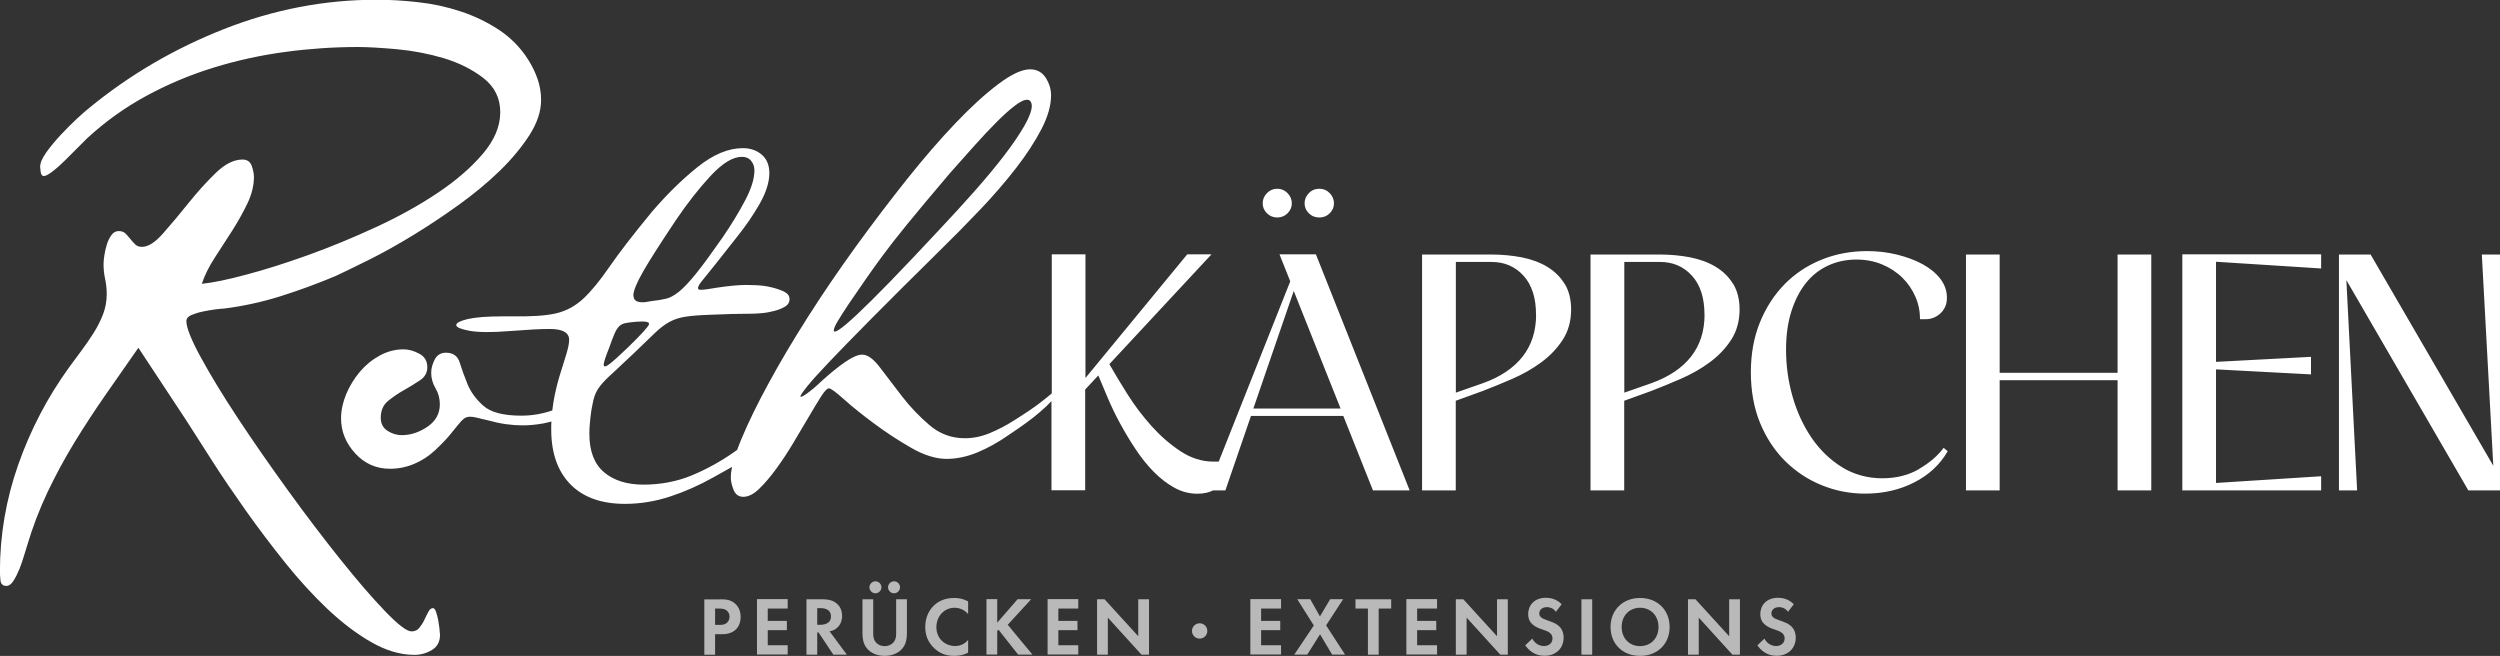 <?xml version="1.0" encoding="UTF-8"?><svg id="Ebene_2" xmlns="http://www.w3.org/2000/svg" viewBox="0 0 283.46 74.37"><rect x="0" y="0" width="283.46" height="74.37" fill="#333333" stroke="none"/><defs><style>.cls-1{fill:#fff;}.cls-2{opacity:.66;}</style></defs><g id="Ebene_2-2"><path class="cls-1" d="M49.83,71.36c.04.33.06.53.06.62,0,.78-.31,1.35-.92,1.72-.62.37-1.27.55-1.97.55-1.6,0-3.24-.48-4.92-1.45-1.68-.96-3.34-2.23-4.98-3.78-1.64-1.56-3.24-3.31-4.8-5.26-1.56-1.95-3.04-3.91-4.43-5.87-1.39-1.97-2.67-3.84-3.81-5.63-1.15-1.78-2.11-3.29-2.89-4.52l-5.48-8.31c-1.23,1.76-2.46,3.53-3.69,5.29-1.23,1.76-2.41,3.57-3.54,5.41-1.13,1.85-2.15,3.74-3.08,5.69-.92,1.95-1.69,3.97-2.31,6.06-.08.25-.2.62-.34,1.11-.14.49-.32.99-.52,1.51-.21.51-.43.96-.68,1.35-.25.39-.51.58-.8.58-.41,0-.64-.21-.68-.65-.04-.43-.06-.75-.06-.95,0-4.18.7-8.24,2.09-12.18,1.39-3.94,3.3-7.59,5.72-10.95.45-.61.92-1.25,1.41-1.91.49-.66.95-1.32,1.38-2,.43-.68.79-1.38,1.08-2.12.29-.74.43-1.52.43-2.34,0-.57-.06-1.14-.18-1.69s-.18-1.12-.18-1.69c0-.25.03-.57.09-.98.06-.41.15-.82.28-1.23.12-.41.3-.77.52-1.08.22-.31.5-.46.83-.46s.58.09.77.28c.18.18.37.39.55.62.18.23.37.43.55.61.18.18.44.28.77.28.7,0,1.5-.51,2.4-1.54.9-1.02,1.86-2.16,2.86-3.41,1-1.25,2.03-2.39,3.08-3.41,1.05-1.02,2.06-1.54,3.05-1.54.53,0,.88.24,1.05.71.16.47.25.89.25,1.26,0,.98-.25,1.99-.74,3.01-.49,1.03-1.07,2.05-1.72,3.08-.66,1.03-1.31,2.04-1.97,3.05-.66,1.01-1.15,2-1.48,2.98,1.23-.12,2.92-.47,5.08-1.05,2.15-.57,4.48-1.31,6.98-2.21,2.5-.9,5.04-1.95,7.63-3.14,2.58-1.19,4.92-2.48,7.01-3.88,2.09-1.39,3.8-2.87,5.14-4.43,1.33-1.56,2-3.14,2-4.74s-.64-2.89-1.91-3.88c-1.27-.98-2.77-1.73-4.49-2.25-1.72-.51-3.5-.85-5.32-1.02-1.83-.16-3.29-.25-4.4-.25-2.71,0-5.44.18-8.21.55s-5.49.96-8.15,1.78c-2.67.82-5.21,1.89-7.63,3.2-2.42,1.31-4.66,2.91-6.71,4.8-.21.21-.54.54-1.01,1.01-.47.47-.95.95-1.45,1.45-.49.49-.97.92-1.45,1.29-.47.37-.81.55-1.01.55s-.33-.15-.37-.46c-.04-.31-.06-.5-.06-.58,0-.45.24-1,.71-1.66.47-.66,1.02-1.31,1.63-1.97.62-.66,1.23-1.27,1.85-1.85.62-.57,1.09-.98,1.41-1.23,4.55-3.73,9.64-6.71,15.26-8.92,5.62-2.21,11.38-3.32,17.29-3.32,1.48,0,3.05.09,4.71.28,1.66.18,3.27.53,4.83,1.05,1.56.51,3,1.21,4.34,2.09,1.33.88,2.43,2,3.29,3.35.45.7.81,1.44,1.08,2.21.27.78.4,1.58.4,2.4,0,1.27-.44,2.59-1.32,3.97-.88,1.37-2.01,2.73-3.38,4.06-1.37,1.33-2.93,2.62-4.68,3.88-1.74,1.25-3.48,2.4-5.2,3.45-1.72,1.05-3.36,1.96-4.92,2.74-1.56.78-2.83,1.39-3.81,1.85-2.05.86-4.12,1.62-6.21,2.28-2.09.66-4.24,1.13-6.46,1.41-.16,0-.48.03-.95.09-.47.06-.95.14-1.45.25-.49.1-.92.24-1.29.4-.37.16-.55.39-.55.68,0,.74.55,2.12,1.66,4.15,1.11,2.03,2.52,4.35,4.24,6.95,1.72,2.6,3.61,5.32,5.66,8.15,2.05,2.83,4.02,5.42,5.91,7.78,1.89,2.36,3.57,4.31,5.04,5.84s2.48,2.31,3.01,2.31c.37,0,.67-.13.89-.4.22-.27.42-.58.58-.92.16-.35.32-.66.46-.92.14-.27.32-.4.52-.4.12,0,.24.14.34.43.1.29.18.6.25.95.06.35.11.69.15,1.02ZM159.8,55.6h-4.13l-3.36-8.44h-10.47l-2.9,8.44h-1.39c-.49.25-1.08.38-1.79.38-.92,0-1.79-.23-2.62-.69-.83-.46-1.6-1.06-2.33-1.8-.73-.74-1.41-1.59-2.04-2.54-.64-.96-1.22-1.93-1.76-2.92s-1.01-1.97-1.41-2.92c-.41-.96-.76-1.8-1.07-2.54l-1.49,1.6v11.42h-3.82v-10.11c-.32.35-.77.78-1.37,1.29-.78.68-1.97,1.55-3.57,2.61-1.11.78-2.26,1.41-3.44,1.91-1.19.49-2.36.74-3.51.74-1.23,0-2.57-.42-4.03-1.26-1.46-.84-2.85-1.75-4.18-2.74-1.33-.98-2.47-1.9-3.41-2.74-.94-.84-1.52-1.26-1.72-1.26s-.5.31-.89.92c-.39.62-.85,1.37-1.38,2.28-.53.9-1.12,1.89-1.75,2.95-.64,1.07-1.28,2.05-1.94,2.95-.66.9-1.3,1.66-1.94,2.28-.64.62-1.24.92-1.81.92-.53,0-.9-.27-1.11-.8-.21-.53-.31-1-.31-1.41,0-.34.05-.74.14-1.18-.64.37-1.35.76-2.11,1.18-1.6.9-3.24,1.63-4.92,2.18-1.68.55-3.38.83-5.11.83-2.67,0-4.73-.74-6.18-2.21-1.45-1.48-2.18-3.55-2.18-6.21,0-.31,0-.62.02-.92-.3.08-.61.16-.92.22-.8.14-1.57.22-2.31.22-1.27,0-2.56-.18-3.88-.55-.53-.12-.96-.23-1.29-.31-.33-.08-.6-.12-.8-.12-.29,0-.52.07-.71.21-.18.14-.4.37-.65.68-.25.31-.56.7-.95,1.17-.39.47-.95,1.06-1.69,1.75-.7.66-1.49,1.17-2.37,1.54-.88.37-1.79.55-2.74.55-1.56,0-2.87-.58-3.94-1.75-1.07-1.17-1.6-2.49-1.6-3.97,0-.9.2-1.81.58-2.74.39-.92.9-1.76,1.54-2.52.64-.76,1.38-1.37,2.25-1.85.86-.47,1.76-.71,2.71-.71.57,0,1.17.16,1.78.49.62.33.92.84.92,1.54,0,.62-.28,1.11-.83,1.48-.55.37-1.16.74-1.81,1.11-.66.37-1.26.78-1.81,1.23-.55.45-.83,1.09-.83,1.91,0,.66.26,1.15.77,1.48.51.33,1.06.49,1.63.49.98,0,1.95-.32,2.89-.95.94-.64,1.41-1.49,1.41-2.55,0-.66-.16-1.26-.49-1.82-.33-.55-.49-1.14-.49-1.75,0-.49.13-.99.4-1.51.27-.51.69-.77,1.26-.77.82,0,1.34.37,1.57,1.11.23.74.52,1.56.89,2.46.37.9.97,1.72,1.81,2.46.84.74,2.27,1.11,4.28,1.11,1.24,0,2.41-.21,3.52-.59.03-.3.07-.59.12-.88.16-.98.39-1.97.68-2.95.33-1.07.59-1.93.8-2.58.2-.66.31-1.19.31-1.6,0-.82-.74-1.23-2.21-1.23-.53,0-1.17.02-1.91.06-.74.04-1.62.1-2.65.18-2.01.16-3.52.15-4.52-.03-1-.19-1.51-.4-1.51-.65s.43-.47,1.29-.68c.86-.2,2.19-.31,4-.31h.92c2.26.04,3.96-.07,5.11-.34,1.15-.27,2.17-.82,3.08-1.66.9-.84,1.9-2.05,2.98-3.63,1.09-1.58,2.68-3.64,4.77-6.18,1.68-1.97,3.41-3.67,5.2-5.11,1.78-1.43,3.5-2.15,5.14-2.15.86,0,1.58.25,2.15.74.57.49.86,1.19.86,2.09,0,1.03-.36,2.17-1.08,3.45-.72,1.27-1.59,2.54-2.61,3.81-1.93,2.46-3.21,4.07-3.84,4.83-.64.76-.73,1.14-.28,1.14.2,0,.45-.02.74-.06.29-.04.66-.1,1.11-.18,1.35-.2,2.46-.31,3.32-.31.25,0,.64.01,1.17.03.53.02,1.08.09,1.63.22.55.12,1.05.29,1.48.49.43.21.65.49.65.86s-.18.66-.52.86c-.35.21-.76.37-1.23.49-.47.12-.94.21-1.42.25-.47.04-.83.06-1.08.06-.7,0-1.46.01-2.28.03-.82.02-1.64.05-2.46.09-1.19.04-2.12.11-2.8.22-.68.1-1.28.3-1.81.58-.53.29-1.09.71-1.66,1.26-.57.55-1.37,1.32-2.4,2.31-1.03.98-1.84,1.74-2.43,2.28-.6.53-1.05,1-1.35,1.38-.31.39-.52.77-.65,1.14s-.25.9-.37,1.6c-.08.53-.14,1.04-.18,1.51-.04.47-.06.87-.06,1.2,0,1.97.55,3.42,1.66,4.37,1.11.94,2.6,1.41,4.49,1.41s3.79-.35,5.47-1.05c1.68-.7,3.28-1.58,4.8-2.65.12-.08.23-.16.34-.24.14-.38.29-.78.47-1.21.78-1.87,1.81-3.99,3.11-6.37,1.29-2.38,2.79-4.9,4.49-7.57,1.7-2.67,3.51-5.31,5.41-7.94,1.91-2.62,3.82-5.15,5.75-7.57,1.93-2.42,3.77-4.55,5.54-6.4,1.76-1.85,3.38-3.32,4.86-4.43s2.67-1.66,3.57-1.66c.78,0,1.37.32,1.78.95.41.64.61,1.3.61,2,0,1.15-.36,2.42-1.08,3.81-.72,1.39-1.67,2.86-2.86,4.4-1.19,1.54-2.56,3.13-4.12,4.77-1.56,1.64-3.2,3.3-4.92,4.98-2.91,2.87-5.35,5.3-7.32,7.29-1.97,1.99-3.56,3.62-4.77,4.89-1.21,1.27-2.07,2.22-2.58,2.86-.51.64-.77,1.02-.77,1.14s.24.02.71-.31c.47-.33,1.06-.82,1.75-1.48.9-.82,1.76-1.52,2.58-2.09.82-.57,1.48-.86,1.97-.86.61,0,1.29.49,2.03,1.48.74.98,1.57,2.07,2.49,3.26.92,1.19,1.96,2.28,3.11,3.26,1.15.98,2.48,1.48,4,1.48.94,0,1.89-.19,2.83-.58.94-.39,1.87-.87,2.77-1.45,1.31-.82,2.3-1.49,2.95-2,.59-.46,1.02-.8,1.31-1.05v-15.77h3.82v14.02l11.54-14.02h2.75l-11.58,12.45c.56.99,1.25,2.13,2.06,3.42.81,1.29,1.73,2.49,2.73,3.61,1.01,1.12,2.1,2.07,3.29,2.85,1.18.78,2.43,1.17,3.72,1.17h.6l8.11-20.44-1.22-3.06h4.13l10.62,26.74ZM94.54,37.46c0,.21.2.18.61-.09.41-.27,1.09-.84,2.03-1.72.94-.88,2.17-2.1,3.69-3.66,1.52-1.56,3.38-3.53,5.6-5.91,1.39-1.48,2.73-2.93,4-4.37,1.27-1.44,2.39-2.78,3.35-4.03.96-1.25,1.73-2.38,2.31-3.38.57-1,.86-1.77.86-2.31,0-.16-.04-.32-.12-.46-.08-.14-.23-.22-.43-.22-.33,0-.79.23-1.38.68-.6.45-1.28,1.07-2.06,1.85-.78.78-1.62,1.67-2.52,2.68-.9,1.01-1.82,2.04-2.77,3.11-2.09,2.46-3.71,4.4-4.86,5.81-1.15,1.41-2.07,2.59-2.77,3.54-.7.94-1.31,1.81-1.85,2.58-.53.78-1.21,1.76-2.03,2.95-.49.74-.89,1.36-1.2,1.88-.31.51-.46.87-.46,1.08ZM71.83,33.53c0,.49.33.74.98.74.16,0,.32,0,.46-.03.14-.02.32-.05.52-.09.7-.08,1.27-.17,1.72-.28.45-.1.94-.37,1.48-.8.53-.43,1.18-1.12,1.94-2.06.76-.94,1.75-2.3,2.98-4.06.98-1.43,1.84-2.83,2.55-4.18.72-1.35,1.08-2.5,1.08-3.45,0-.41-.12-.77-.37-1.08-.25-.31-.6-.46-1.05-.46-1.03,0-2.2.72-3.54,2.15-1.33,1.44-2.64,3.1-3.91,4.98-1.76,2.63-3.01,4.58-3.75,5.88-.74,1.29-1.11,2.2-1.11,2.74ZM68.45,41.34c0,.29.22.27.65-.06.43-.33,1.14-.96,2.12-1.91,1.52-1.48,2.31-2.35,2.37-2.61.06-.27-.42-.36-1.45-.28-.49.04-.89.09-1.2.15-.31.06-.55.18-.74.37s-.36.46-.52.83c-.16.37-.37.9-.61,1.6-.41,1.03-.62,1.66-.62,1.91ZM152,46.32l-5.31-13.33-4.58,13.33h9.89ZM144.82,24.66c.46,0,.85-.16,1.17-.48.32-.32.48-.69.48-1.13s-.16-.81-.48-1.15c-.32-.33-.71-.5-1.17-.5s-.85.17-1.17.5c-.32.33-.48.71-.48,1.15s.16.81.48,1.13c.32.32.71.48,1.17.48ZM149.6,24.66c.46,0,.85-.16,1.17-.48.32-.32.48-.69.48-1.13s-.16-.81-.48-1.15c-.32-.33-.71-.5-1.17-.5-.48,0-.89.17-1.2.5-.32.33-.48.71-.48,1.15s.16.81.48,1.13c.32.32.72.48,1.2.48ZM177.41,32.18c.48.79.73,1.76.73,2.9,0,1.32-.32,2.48-.96,3.46-.64.98-1.45,1.83-2.45,2.56-.99.73-2.08,1.34-3.25,1.85-1.17.51-2.29.97-3.36,1.38l-3.06,1.11v10.16h-3.82v-26.74h7.87c1.2,0,2.34.11,3.44.32,1.09.22,2.06.57,2.88,1.07.83.5,1.48,1.14,1.97,1.93ZM174.16,35.66c0-1.88-.47-3.35-1.41-4.39-.94-1.04-2.15-1.57-3.63-1.57h-4.05v14.82l3.06-1.07c1.99-.71,3.49-1.72,4.51-3.02,1.02-1.3,1.53-2.89,1.53-4.78ZM196.51,32.18c.48.79.73,1.76.73,2.9,0,1.32-.32,2.48-.96,3.46-.64.98-1.45,1.83-2.45,2.56-.99.73-2.08,1.34-3.25,1.85-1.17.51-2.29.97-3.36,1.38l-3.06,1.11v10.16h-3.82v-26.74h7.87c1.2,0,2.34.11,3.44.32,1.09.22,2.06.57,2.88,1.07.83.5,1.48,1.14,1.97,1.93ZM193.26,35.66c0-1.88-.47-3.35-1.41-4.39-.94-1.04-2.15-1.57-3.63-1.57h-4.05v14.82l3.06-1.07c1.99-.71,3.49-1.72,4.51-3.02,1.02-1.3,1.53-2.89,1.53-4.78ZM217.6,53.18c-1.2.7-2.6,1.05-4.2,1.05s-3.2-.42-4.55-1.26c-1.35-.84-2.5-1.95-3.44-3.32-.94-1.38-1.66-2.93-2.16-4.68-.5-1.74-.74-3.52-.74-5.33,0-1.63.2-3.08.61-4.36.41-1.27.96-2.34,1.66-3.21.7-.87,1.54-1.52,2.52-1.97.98-.45,2.04-.67,3.19-.67,1.04,0,2.01.18,2.9.55.89.37,1.66.87,2.29,1.49.64.62,1.13,1.34,1.49,2.16.36.82.53,1.67.53,2.56h.76c.2,0,.43-.04.69-.13.25-.09.5-.23.74-.42.24-.19.45-.44.61-.75.17-.31.25-.69.25-1.15,0-.76-.25-1.47-.74-2.12-.5-.65-1.17-1.2-2.01-1.66-.84-.46-1.81-.82-2.9-1.09-1.1-.27-2.23-.4-3.4-.4-1.83,0-3.55.32-5.16.97-1.6.65-3,1.57-4.18,2.77-1.18,1.2-2.12,2.64-2.81,4.34-.69,1.69-1.03,3.59-1.03,5.67s.35,4.06,1.05,5.75c.7,1.69,1.65,3.13,2.85,4.32,1.2,1.18,2.58,2.1,4.15,2.73,1.57.64,3.2.95,4.91.95,2.06,0,3.92-.43,5.58-1.28,1.66-.85,2.92-2.03,3.78-3.53l-.46-.38c-.66.89-1.59,1.69-2.79,2.39ZM240.1,42.27h-13.37v-13.41h-3.82v26.74h3.82v-12.49h13.37v12.49h3.82v-26.74h-3.82v13.41ZM247.44,55.6h15.74v-1.6l-11.92.76v-12.88l10.77.57v-1.99l-10.77.57v-11.35l11.92.76v-1.6h-15.74v26.74ZM281.4,28.86l1.3,23.95-13.91-23.95h-3.59v26.74h2.06l-1.22-23.84,13.83,23.84h3.59v-26.74h-2.06Z"/><g class="cls-2"><path class="cls-1" d="M81.68,67.95c.71,0,1.2.08,1.66.48.51.45.64,1.06.64,1.52,0,.24-.04.92-.52,1.4-.35.35-.87.56-1.59.56h-.79v2.33h-1.22v-6.28h1.83ZM81.08,70.85h.5c.24,0,.54,0,.8-.2.23-.18.34-.46.34-.73,0-.35-.17-.58-.35-.72-.25-.18-.57-.2-.87-.2h-.42v1.85Z"/><path class="cls-1" d="M89.31,69h-2.26v1.4h2.17v1.05h-2.17v1.71h2.26v1.05h-3.48v-6.28h3.48v1.05Z"/><path class="cls-1" d="M93.26,67.95c.87,0,1.31.23,1.6.47.48.4.62.94.62,1.41,0,.61-.24,1.15-.73,1.48-.16.11-.39.22-.69.27l1.96,2.65h-1.53l-1.68-2.52h-.15v2.52h-1.22v-6.28h1.82ZM92.66,70.84h.35c.24,0,1.21-.03,1.21-.95s-.96-.94-1.19-.94h-.37v1.89Z"/><path class="cls-1" d="M99.01,67.95v3.95c0,.48.16.77.3.93.18.22.51.43,1,.43s.82-.22,1-.43c.14-.16.3-.45.3-.93v-3.95h1.22v3.84c0,.59-.09,1.2-.47,1.68-.45.59-1.24.9-2.05.9s-1.6-.31-2.05-.9c-.38-.48-.47-1.08-.47-1.68v-3.84h1.22ZM99.26,65.91c.37,0,.68.31.68.68s-.31.68-.68.68-.68-.31-.68-.68.31-.68.68-.68ZM101.37,65.91c.37,0,.68.31.68.68s-.31.68-.68.68-.68-.31-.68-.68.31-.68.68-.68Z"/><path class="cls-1" d="M109.77,74c-.38.2-.88.37-1.55.37-1.1,0-1.77-.38-2.3-.88-.73-.7-1.01-1.48-1.01-2.4,0-1.14.47-1.96,1.01-2.46.63-.59,1.41-.83,2.31-.83.44,0,.97.08,1.54.39v1.43c-.57-.66-1.29-.71-1.52-.71-1.26,0-2.08,1.04-2.08,2.19,0,1.39,1.07,2.15,2.13,2.15.58,0,1.1-.25,1.47-.69v1.43Z"/><path class="cls-1" d="M113.07,70.6l2.31-2.66h1.54l-2.66,2.9,2.8,3.38h-1.62l-2.23-2.82-.14.14v2.67h-1.22v-6.28h1.22v2.66Z"/><path class="cls-1" d="M122.26,69h-2.26v1.4h2.17v1.05h-2.17v1.71h2.26v1.05h-3.48v-6.28h3.48v1.05Z"/><path class="cls-1" d="M124.39,74.23v-6.28h.85l3.82,4.19v-4.19h1.22v6.28h-.85l-3.82-4.2v4.2h-1.22Z"/><path class="cls-1" d="M136.02,70.67c.48,0,.87.39.87.87s-.39.87-.87.87-.87-.39-.87-.87.39-.87.87-.87Z"/><path class="cls-1" d="M145.25,69h-2.26v1.4h2.17v1.05h-2.17v1.71h2.26v1.05h-3.48v-6.28h3.48v1.05Z"/><path class="cls-1" d="M148.96,70.91l-1.87-2.97h1.47l1.1,1.95,1.16-1.95h1.47l-1.93,2.97,2.15,3.31h-1.47l-1.37-2.3-1.45,2.3h-1.47l2.22-3.31Z"/><path class="cls-1" d="M156.32,69v5.23h-1.22v-5.23h-1.41v-1.05h4.05v1.05h-1.41Z"/><path class="cls-1" d="M162.94,69h-2.26v1.4h2.17v1.05h-2.17v1.71h2.26v1.05h-3.48v-6.28h3.48v1.05Z"/><path class="cls-1" d="M165.07,74.23v-6.28h.85l3.82,4.19v-4.19h1.22v6.28h-.85l-3.82-4.2v4.2h-1.22Z"/><path class="cls-1" d="M176.43,69.38c-.37-.49-.8-.54-1.03-.54-.66,0-.87.41-.87.73,0,.15.05.29.2.42.15.14.36.22.75.36.49.17.95.34,1.27.63.28.25.54.68.54,1.32,0,1.22-.89,2.06-2.18,2.06-1.16,0-1.84-.71-2.17-1.19l.8-.76c.3.61.88.84,1.32.84.56,0,.97-.34.97-.87,0-.23-.08-.4-.24-.57-.24-.22-.61-.34-.97-.46-.33-.11-.73-.26-1.05-.55-.21-.18-.5-.53-.5-1.17,0-.92.62-1.85,2.02-1.85.4,0,1.14.08,1.78.73l-.64.84Z"/><path class="cls-1" d="M180.53,67.95v6.28h-1.22v-6.28h1.22Z"/><path class="cls-1" d="M189.31,71.09c0,1.91-1.37,3.28-3.35,3.28s-3.35-1.37-3.35-3.28,1.37-3.29,3.35-3.29,3.35,1.38,3.35,3.29ZM188.05,71.09c0-1.27-.87-2.18-2.09-2.18s-2.09.9-2.09,2.18.87,2.17,2.09,2.17,2.09-.9,2.09-2.17Z"/><path class="cls-1" d="M191.39,74.23v-6.28h.85l3.82,4.19v-4.19h1.22v6.28h-.85l-3.82-4.2v4.2h-1.22Z"/><path class="cls-1" d="M202.75,69.38c-.37-.49-.8-.54-1.03-.54-.66,0-.87.41-.87.73,0,.15.05.29.2.42.15.14.36.22.75.36.49.17.95.34,1.27.63.28.25.54.68.54,1.32,0,1.22-.89,2.06-2.18,2.06-1.16,0-1.84-.71-2.17-1.19l.8-.76c.3.61.88.84,1.32.84.56,0,.97-.34.97-.87,0-.23-.08-.4-.24-.57-.24-.22-.61-.34-.97-.46-.33-.11-.73-.26-1.05-.55-.21-.18-.5-.53-.5-1.17,0-.92.62-1.85,2.02-1.85.4,0,1.14.08,1.78.73l-.64.84Z"/></g></g></svg>